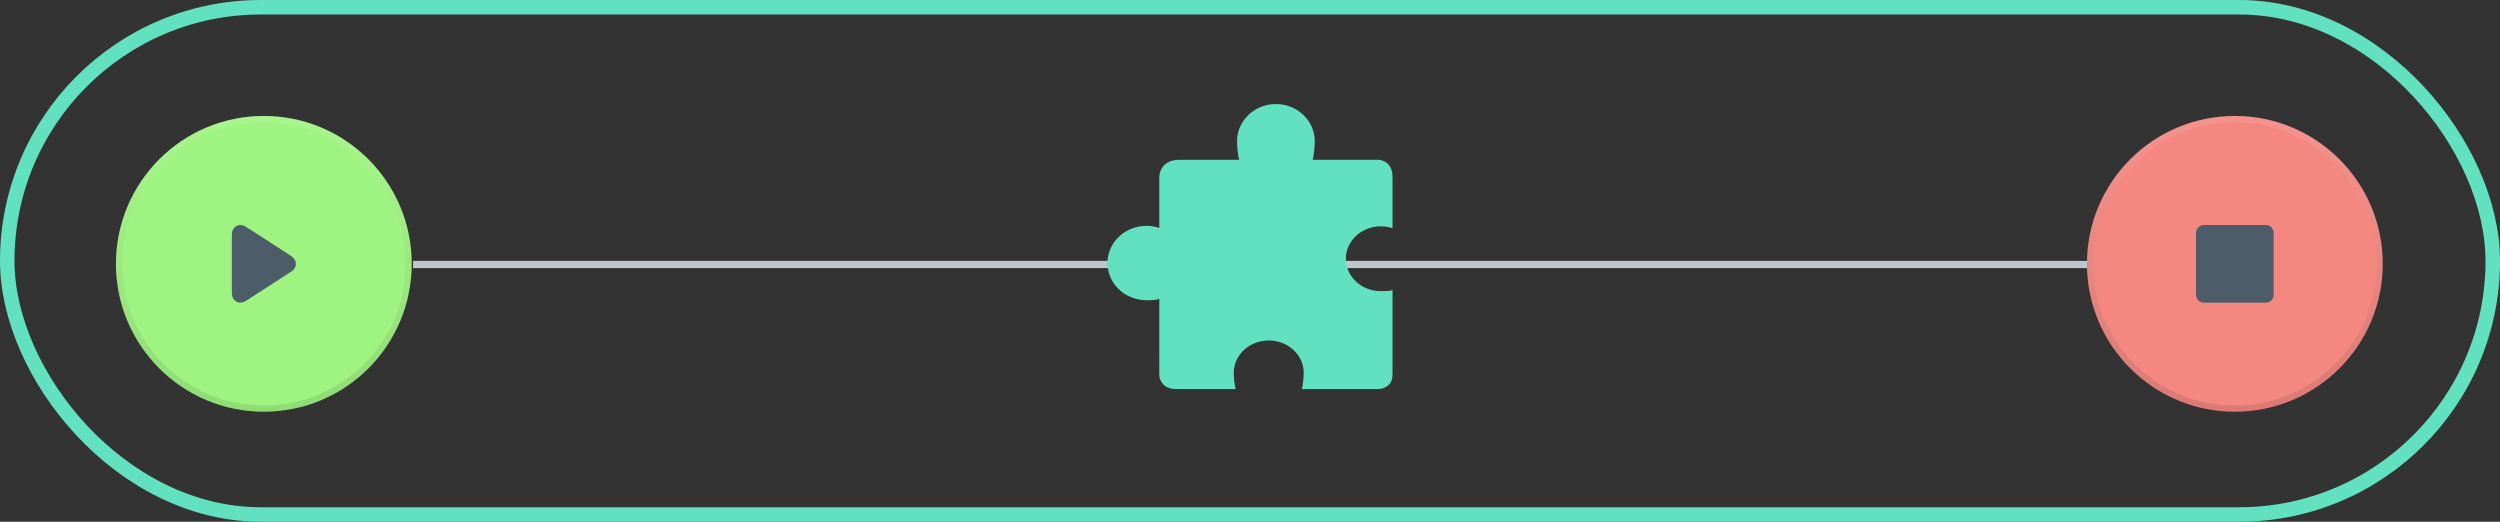 <?xml version="1.0" encoding="UTF-8"?> <svg xmlns="http://www.w3.org/2000/svg" width="345" height="72" viewBox="0 0 345 72" fill="none"><rect x="0" y="0" width="345" height="72" fill="#333333" stroke="none"/><rect x="1" y="1" width="343" height="70" rx="35" stroke="#62E1C0" stroke-width="2"></rect><path d="M290 36.5L57 36.5" stroke="#BDC6CB"></path><circle cx="36.408" cy="36.408" r="20.408" fill="#9FF481"></circle><circle cx="36.408" cy="36.408" r="19.983" stroke="url(#paint0_linear_447_4474)" stroke-opacity="0.1" stroke-width="0.85"></circle><path d="M32.629 32.898C32.629 32.346 32.629 32.07 32.744 31.916C32.843 31.781 32.996 31.697 33.163 31.685C33.354 31.672 33.584 31.821 34.046 32.12L39.472 35.63C39.873 35.889 40.073 36.019 40.142 36.184C40.203 36.328 40.203 36.49 40.142 36.634C40.073 36.799 39.873 36.928 39.472 37.187L34.046 40.698C33.584 40.996 33.354 41.146 33.163 41.132C32.996 41.12 32.843 41.036 32.744 40.902C32.629 40.748 32.629 40.471 32.629 39.919V32.898Z" fill="#4D5C69" stroke="#4D5C69" stroke-width="1.276" stroke-linecap="round" stroke-linejoin="round"></path><circle cx="308.408" cy="36.408" r="20.408" fill="#F48881"></circle><circle cx="308.408" cy="36.408" r="19.983" stroke="url(#paint1_linear_447_4474)" stroke-opacity="0.1" stroke-width="0.85"></circle><path d="M312.66 31.685H304.157C304 31.685 303.685 31.779 303.685 32.157V40.66C303.685 40.818 303.779 41.133 304.157 41.133H312.66C312.818 41.133 313.133 41.038 313.133 40.66V32.157C313.133 32 313.038 31.685 312.66 31.685Z" fill="#4D5C69" stroke="#4D5C69" stroke-width="1.276"></path><path d="M152.833 36.298C152.833 39.131 155.234 41.428 158.197 41.428C158.824 41.428 159.985 41.428 159.985 41.136L159.984 49.758L159.984 51.725C159.984 52.38 160.449 53.691 162.309 53.691H164.633H165.348H168.03H170.533C170.355 53.225 170.258 51.978 170.258 51.455C170.258 48.985 172.42 46.982 175.086 46.982C177.752 46.982 179.913 48.985 179.913 51.455C179.913 51.978 179.816 53.225 179.638 53.691L188.233 53.691L190.2 53.691C190.855 53.691 192.166 53.298 192.166 51.725V49.758L192.166 39.925C192.166 40.179 191.121 40.179 190.557 40.179C187.891 40.179 185.73 38.177 185.73 35.706C185.73 33.236 187.891 31.234 190.557 31.234C191.121 31.234 191.663 31.323 192.166 31.488L192.166 26.771L192.166 24.412C192.166 22.525 190.855 22.054 190.2 22.054H188.233H181.134C181.331 21.519 181.439 20.088 181.439 19.488C181.439 16.655 179.038 14.358 176.075 14.358C173.113 14.358 170.712 16.655 170.712 19.488C170.712 20.088 170.819 21.519 171.017 22.054H165.501H162.743C160.536 22.054 159.984 23.621 159.984 24.405L159.985 26.756L159.985 31.459C159.425 31.27 158.824 31.167 158.197 31.167C155.234 31.167 152.833 33.464 152.833 36.298Z" fill="#62E1C0"></path><defs><linearGradient id="paint0_linear_447_4474" x1="36.408" y1="16" x2="36.408" y2="56.817" gradientUnits="userSpaceOnUse"><stop stop-color="white"></stop><stop offset="1"></stop></linearGradient><linearGradient id="paint1_linear_447_4474" x1="308.408" y1="16" x2="308.408" y2="56.817" gradientUnits="userSpaceOnUse"><stop stop-color="white"></stop><stop offset="1"></stop></linearGradient></defs></svg> 